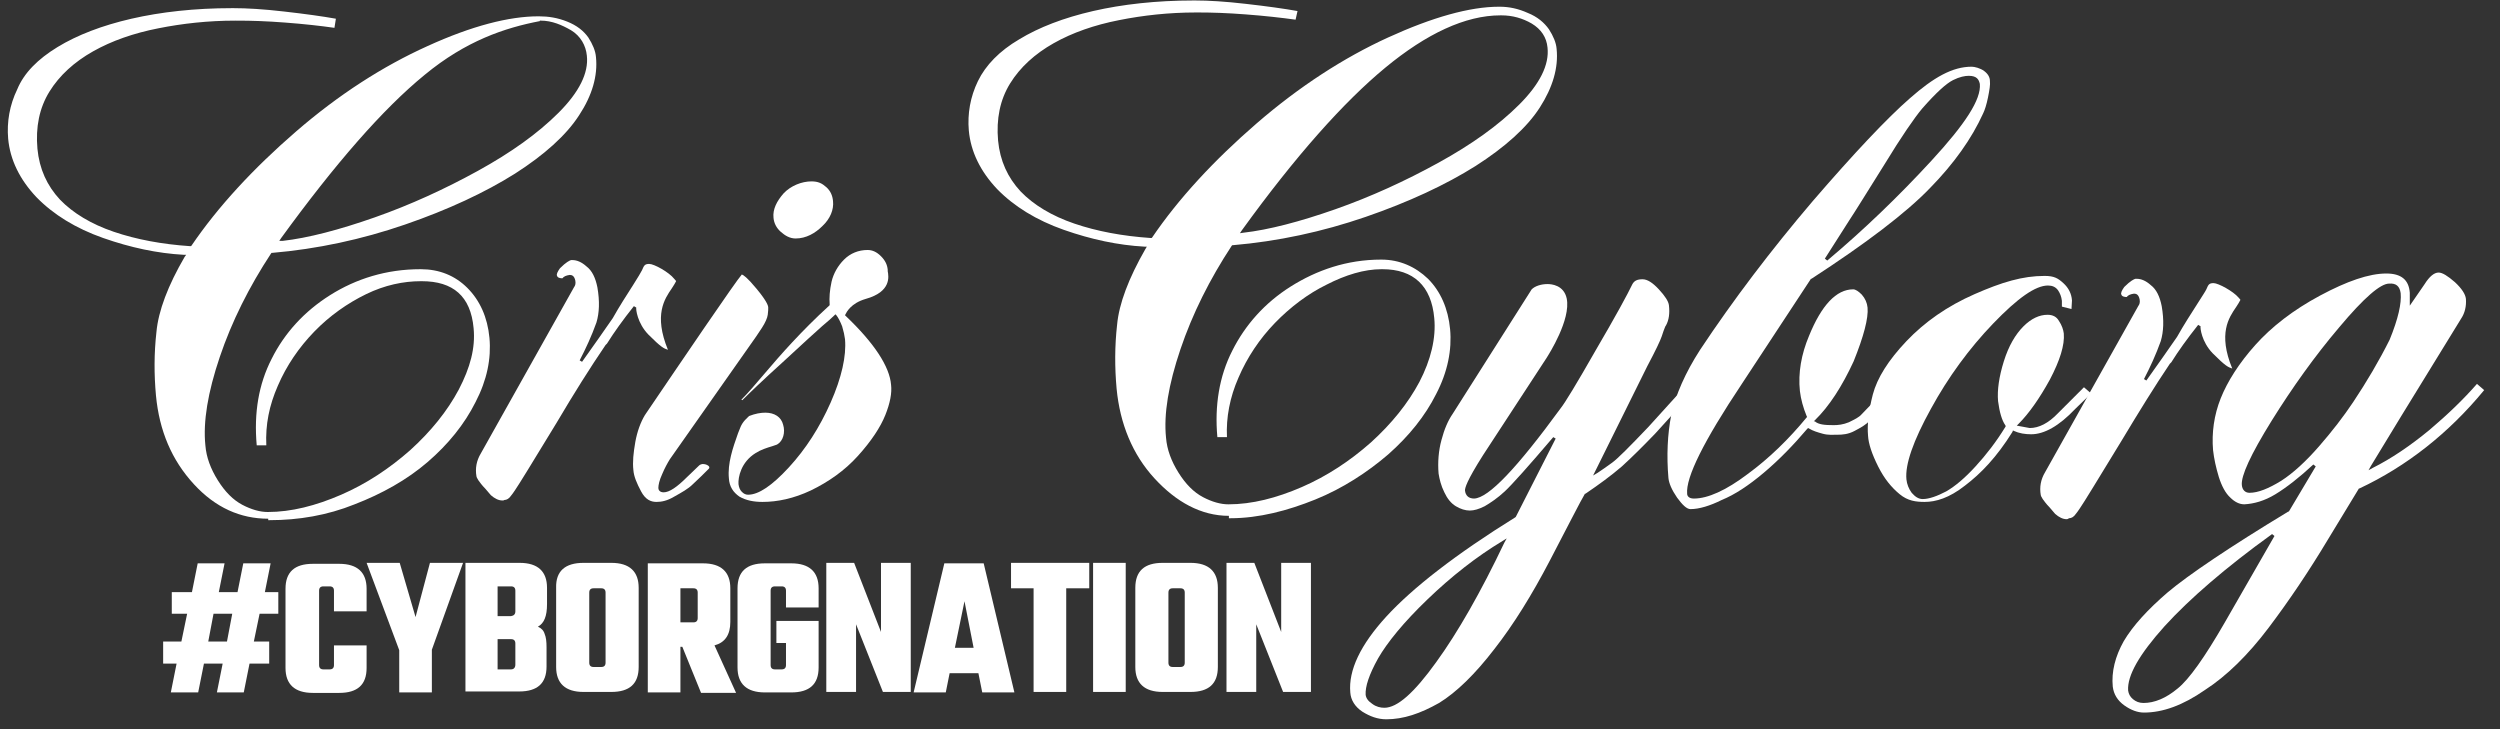 <?xml version="1.0" encoding="utf-8"?>
<!-- Generator: Adobe Illustrator 21.0.0, SVG Export Plug-In . SVG Version: 6.00 Build 0)  -->
<svg version="1.1" id="Layer_1" xmlns="http://www.w3.org/2000/svg" xmlns:xlink="http://www.w3.org/1999/xlink" x="0px" y="0px"
	 viewBox="0 0 521 152" style="enable-background:new 0 0 521 152;" xml:space="preserve">
<rect x="0" y="0" width="521" height="152" fill="#333333" stroke="none"/>
<style type="text/css">
	.st0{fill:#FFFFFF;}
</style>
<g>
	<g id="cris_cyborg__x2B__url_1_">
		<g id="cris_cyborg_1_">
			<path class="st0" d="M55.9,108.1c-5.8,0-11-2.3-15.5-7.2c-4.6-5-7.2-11.1-7.9-18.5c-0.4-4.4-0.4-8.8,0.1-13.2
				c0.4-4.4,2.4-9.7,5.9-15.7l0.3-0.4h-0.5c-5.5-0.3-11.1-1.5-16.8-3.5s-10.4-4.9-13.9-8.5c-3.5-3.7-5.5-7.8-5.9-12.2
				c-0.3-3.5,0.3-7,1.9-10.3C5,15.2,7.9,12.3,12,9.8s9.3-4.5,15.4-5.9s13.2-2.2,20.9-2.2h0.4c2.7,0,6.2,0.2,10.5,0.7
				c4.4,0.5,8,1,10.8,1.5l-0.3,1.9C66.9,5.4,63.4,5,59.4,4.7c-3.9-0.3-7.1-0.4-9.8-0.4H49c-5.6,0-11,0.6-16,1.6
				c-5.1,1-9.7,2.6-13.6,4.8s-7,5-9.1,8.4S7.4,26.5,7.8,31c0.4,4.2,2,7.7,4.7,10.6c2.7,2.8,6.5,5.1,11.2,6.7c4.7,1.6,10,2.6,15.9,3
				h0.2l0.1-0.1c5.5-8.1,12.9-16.1,21.8-23.8S79.8,13.8,89.1,9.6c9.2-4.2,17-6.2,23.1-6.2h0.1c2,0,3.9,0.3,5.9,1.1s3.4,1.9,4.4,3.3
				c0.9,1.4,1.5,2.8,1.6,4.1c0.4,3.9-0.8,8-3.5,12.1c-2.7,4.2-7.3,8.3-13.4,12.2c-6.2,3.9-13.9,7.5-22.9,10.6
				c-9,3.1-18.3,5.1-27.7,5.9h-0.1l-0.1,0.1c-4.6,7-8.2,14.2-10.7,21.6s-3.5,13.5-3,18.4c0.2,2.5,1.1,4.9,2.6,7.3s3.2,4.1,5.1,5.1
				c1.9,1,3.7,1.5,5.3,1.5c4.9,0,10-1.3,15.3-3.6c5.3-2.3,10.1-5.5,14.4-9.3c4.3-3.9,7.7-8.1,10.1-12.6c2.4-4.6,3.5-8.7,3.1-12.8
				c-0.6-6.7-4.3-9.8-10.8-9.8h-0.2c-3.6,0-7.5,0.8-11.4,2.7s-7.6,4.5-10.8,7.8c-3.2,3.3-5.8,7.1-7.6,11.3
				c-1.8,4.1-2.6,8.1-2.4,12.4h-2c-0.6-6.8,0.4-12.7,3.1-18c2.7-5.4,6.8-9.9,12.2-13.3c5.4-3.4,11.7-5.4,18.8-5.4h0.1
				c3.8,0,7.1,1.3,9.7,3.9c2.6,2.6,4.2,6.1,4.6,10.4c0.4,4.3-0.5,8.8-2.9,13.4c-2.3,4.6-5.7,8.8-10,12.5s-9.5,6.6-15.2,8.8
				c-5.7,2.3-11.7,3.3-17.7,3.3h-0.3V108.1z M112.5,4.4c-7.3,1.4-15.4,4.1-24,11.2c-8.7,7.1-18.7,18.6-29.9,34l-0.4,0.6h0.7
				c5.3-0.6,11.8-2.3,19.2-4.9c7.4-2.6,14.6-5.9,21.5-9.7s12.5-7.8,16.8-12.1c4.3-4.3,6.3-8.3,5.9-11.9c-0.2-2.1-1.3-4.1-3.3-5.3
				c-1.9-1.1-4-2-6.3-2h-0.2V4.4z"/>
			<path class="st0" d="M136.8,104.6c-1.2,0-2.3-0.5-3.2-2.2s-1.5-3.1-1.6-4.4c-0.2-1.7,0-3.6,0.4-5.9c0.4-2.2,1.1-4.1,2-5.6
				c7.6-11.2,19-28,20.2-29.3c0.3,0.1,1.1,0.6,3,2.9c2,2.4,2.5,3.5,2.5,4c0,0.3,0,0.8-0.1,1.5s-0.5,1.6-1.2,2.7
				c-1,1.5-1.2,1.8-1.2,1.8l-18,25.6c-0.5,0.8-1.1,1.9-1.6,3.1c-0.6,1.3-0.8,2.3-0.8,2.9c0,0.3,0.2,0.9,1.1,0.9
				c1.2,0,2.8-1.1,4.9-3.2c0.6-0.6,1.5-1.4,2.5-2.4c0.2-0.2,0.6-0.3,0.8-0.3c0.6,0,1.2,0.3,1.3,0.6c0,0.1,0.1,0.2-0.1,0.4
				c-1,1-2.1,2.1-3.3,3.2c-1,1-2.3,1.7-3.9,2.6C139,104.4,137.8,104.6,136.8,104.6L136.8,104.6z M165.8,49.7c-1.2,0-2.2-0.6-3.1-1.4
				c-0.9-0.8-1.4-1.8-1.5-2.9c-0.2-1.8,0.7-3.5,2.1-5.1c1.5-1.6,3.8-2.5,5.8-2.5l0,0c1.4,0,2.2,0.4,3.1,1.2c0.9,0.8,1.3,1.8,1.4,2.9
				c0.2,1.8-0.6,3.7-2.2,5.2C169.9,48.6,168,49.7,165.8,49.7L165.8,49.7z"/>
			<path class="st0" d="M158.9,104.6c-1.8,0-3.4-0.3-4.8-1.1c-1.3-0.9-2.1-2.1-2.2-3.8c-0.3-3.1,0.8-6.3,1.9-9.4l0.2-0.5
				c0.5-1.3,0.7-1.8,2.1-3.1c1.3-0.5,2.4-0.7,3.4-0.7c1.9,0,3.3,0.9,3.7,2.5c0.5,1.6,0,3.4-1.2,4.1c-0.1,0.1-0.6,0.2-1.1,0.4
				c-1,0.3-2.3,0.7-3.4,1.4c-3.1,1.9-3.7,5.1-3.6,6.5c0.1,0.7,0.3,1.2,0.7,1.6s0.8,0.6,1.3,0.6c2.2,0,5-1.9,8.5-5.7
				c3.5-3.8,6.4-8.3,8.7-13.5s3.3-9.7,3-13.2c-0.1-0.8-0.3-1.7-0.6-2.7c-0.4-1-0.8-1.8-1.2-2.3l-0.2-0.2l-0.2,0.2
				c-0.5,0.5-1.4,1.3-2.6,2.3c-1.1,1-3.8,3.4-8.2,7.5c-4.2,3.8-6.9,6.4-8.4,7.9l-0.2-0.1c1.4-1.4,3-3.3,4.8-5.4
				c3.4-4,7.7-8.9,13.5-14.2l0.1-0.1v-0.2c-0.1-1.3,0-2.9,0.4-4.7c0.4-1.7,1.3-3.3,2.6-4.6s3-2,4.9-2c1,0,1.9,0.4,2.8,1.3
				c0.9,0.9,1.3,1.8,1.4,2.8c0,0.1,0,0.2,0,0.3c0.2,1.1,0.8,4.3-4.6,5.8c-3.1,0.9-4,2.8-4.2,3.2l-0.1,0.2l0.1,0.1
				c6,5.7,9.2,10.6,9.5,14.4c0.2,1.7-0.2,3.8-1.2,6.3s-2.9,5.4-5.7,8.5s-6.1,5.4-9.8,7.2C165.4,103.9,162,104.6,158.9,104.6
				L158.9,104.6z"/>
			<path class="st0" d="M256.1,107.5c-5.8,0-11-2.9-15.5-7.8c-4.6-5-7.2-11.4-7.9-18.7c-0.4-4.4-0.4-8.9,0.1-13.3
				c0.4-4.4,2.4-9.7,5.9-15.8l0.3-0.5h-0.5c-5.5-0.3-11.1-1.5-16.8-3.5s-10.4-4.9-13.9-8.5c-3.5-3.7-5.5-7.8-5.9-12.2
				c-0.3-3.5,0.3-7,1.9-10.3c1.6-3.3,4.5-6.3,8.6-8.7c4.1-2.5,9.3-4.5,15.4-5.9c6.1-1.4,13.2-2.2,20.9-2.2h0.4
				c2.7,0,6.2,0.2,10.5,0.7c4.4,0.5,8,1,10.8,1.5L270,4.1c-2.9-0.4-6.4-0.8-10.4-1.1c-3.9-0.3-7.1-0.4-9.8-0.4h-0.6
				c-5.6,0-11,0.6-16,1.6c-5.1,1-9.7,2.6-13.6,4.8c-3.9,2.2-7,5-9.1,8.4s-2.9,7.4-2.5,11.9c0.4,4.2,2,7.7,4.7,10.6
				c2.7,2.8,6.5,5.1,11.2,6.7c4.7,1.6,10,2.6,15.9,3h0.2l0.1-0.1c5.5-8.1,12.9-16.1,21.8-23.8S280.1,12,289.3,7.8
				c9.2-4.2,17-6.4,23.1-6.4h0.1c2,0,3.9,0.4,5.9,1.3c2,0.8,3.4,2,4.4,3.4c0.9,1.4,1.5,2.8,1.6,4.1c0.4,3.9-0.8,8-3.5,12.2
				s-7.3,8.3-13.4,12.2c-6.2,3.9-13.9,7.5-22.9,10.6s-18.3,5.1-27.7,5.9h-0.1l-0.1,0.1c-4.6,7-8.2,14.2-10.7,21.6s-3.5,13.5-3,18.4
				c0.2,2.5,1.1,4.9,2.6,7.3s3.2,4.1,5.1,5.1c1.9,1,3.7,1.5,5.3,1.5c4.9,0,10-1.3,15.3-3.6c5.3-2.3,10.1-5.5,14.4-9.3
				c4.3-3.9,7.7-8.1,10.1-12.6c2.4-4.6,3.5-9.2,3.1-13.3c-0.6-6.7-4.3-10.2-10.8-10.2h-0.2c-3.6,0-7.5,1.2-11.4,3.2
				c-3.9,1.9-7.6,4.7-10.8,8c-3.2,3.3-5.8,7.2-7.6,11.4c-1.8,4.1-2.6,8.3-2.4,12.4h-2c-0.6-6.6,0.4-12.7,3.1-18
				c2.7-5.4,6.8-10,12.2-13.4c5.4-3.4,11.7-5.6,18.8-5.6h0.1c3.8,0,7.1,1.5,9.7,4c2.6,2.6,4.2,6.2,4.6,10.5s-0.5,8.9-2.9,13.5
				c-2.3,4.6-5.7,8.8-10,12.6c-4.3,3.7-9.5,7.1-15.2,9.4s-11.7,3.9-17.7,3.9h-0.3V107.5z M312.7,3.2c-7.3,0-15.4,3.8-24,10.9
				S270,32.5,258.8,48l-0.4,0.6l0.7-0.1c5.3-0.6,11.8-2.3,19.2-4.9c7.4-2.6,14.6-5.9,21.5-9.7s12.5-7.8,16.8-12.1s6.3-8.3,5.9-11.9
				c-0.2-2.1-1.3-3.8-3.3-5c-1.9-1.1-4-1.7-6.3-1.7C312.9,3.2,312.7,3.2,312.7,3.2z"/>
			<path class="st0" d="M288.9,149.9c-1.8,0-3.4-0.6-5-1.6c-1.5-1-2.4-2.4-2.5-4c-0.4-4.6,2.1-9.9,7.5-15.8c5.5-6,14.5-13,26.9-20.7
				l0.1-0.1l8.3-16.3l-0.5-0.3c-5.2,6.1-8.6,9.9-10.1,11.3s-3,2.4-4.2,3.1c-1.2,0.6-2.2,0.9-3.1,0.9l0,0c-0.9,0-1.9-0.3-2.9-0.9
				s-1.8-1.6-2.4-2.9c-0.7-1.4-1-2.7-1.2-3.9c-0.2-2.4,0-4.8,0.6-7c0.6-2.3,1.4-4.1,2.3-5.4l16.5-26c0.7-0.7,2-1.1,3.3-1.1
				c0.8,0,3.4,0.2,4,3c0.9,4.4-3.7,11.6-4.2,12.4l-13.2,20.2c-3.5,5.5-3.8,6.9-3.8,7.4c0.1,1.1,0.8,1.7,1.9,1.7
				c3-0.1,8.9-6.3,18.1-18.9c0.8-1,3.2-4.9,7.3-12.1c4.1-7,6.6-11.6,7.6-13.7c0.4-0.7,1-1,2.1-1c1,0,2.1,0.7,3.4,2.1
				c1.3,1.4,2,2.5,2.1,3.3c0.2,1.7,0,3.1-0.6,4.2c-0.1,0.1-0.2,0.3-0.3,0.6c-0.1,0.2-0.3,0.8-0.6,1.7c-0.3,0.9-1.3,3-3,6.2L332,99.1
				l1-0.6c0.9-0.6,1.9-1.3,3-2.1c1.1-0.8,3.5-3.2,7.5-7.4l6.8-7.5l1.5,1.3l-6.8,7.5c-2.5,2.6-4.8,4.9-7,6.9
				c-2.2,1.9-4.8,3.8-7.6,5.7h-0.1l-1,1.8c-0.5,0.9-2.6,5-6.3,12.1c-3.7,7.1-7.6,13.4-11.6,18.5c-4,5.2-7.9,9-11.5,11.2
				C296,148.7,292.5,149.9,288.9,149.9L288.9,149.9z M313.2,112.7c-5.5,3.3-10.7,7.4-15.7,12.2c-5,4.8-8.4,9-10.3,12.3
				c-1.9,3.4-2.7,5.9-2.6,7.6c0.1,0.7,0.5,1.3,1.4,1.9c0.8,0.6,1.7,0.8,2.5,0.8c2.7,0,6.2-3.1,10.8-9.5c4.5-6.2,9.3-14.6,14.2-24.9
				l0.5-0.9L313.2,112.7z"/>
			<path class="st0" d="M352.3,106.1c-0.8,0-1.7-0.9-2.8-2.4c-1.1-1.6-1.7-3-1.8-4.1c-0.4-4.6-0.2-9.1,0.6-13.2
				c0.9-4.1,2.9-8.7,6-13.5c6.9-10.4,14.8-20.8,23.4-30.9c8.7-10.1,15.6-17.4,20.3-21.5c5-4.4,8.9-6.6,12.9-6.6l0,0
				c0.6,0,1.8,0.3,2.6,0.9c0.8,0.6,1.2,1.3,1.2,2.1c0.1,0.7-0.1,1.9-0.4,3.4s-0.7,2.7-1,3.3c-2.4,5.3-6.1,10.5-11.1,15.6
				c-4.9,5.1-13.3,11.5-24.7,18.9h-0.1L363,80c-8,12-11.7,19.5-11.4,22.9c0,0.4,0.3,1,1.4,1c2.9,0,6.7-1.7,11.2-5.1
				c4.5-3.3,8.6-7.3,12.3-11.8l0.1-0.1l-0.1-0.2c-0.7-1.7-1.2-3.5-1.4-5.2c-0.4-3.8,0.3-7.7,1.9-11.5c2.6-6.4,5.7-9.7,9.2-9.7
				c0.5,0,1.1,0.4,1.8,1.1c0.7,0.8,1.1,1.7,1.2,2.7c0.2,2.2-0.8,6-2.9,11.2c-2.4,5.2-5.1,9.4-8.1,12.3l-0.2,0.2h0.2
				c0.8,0.7,2.1,0.8,3.9,0.8h0.1c0.8,0,1.9-0.1,3.1-0.6c1.2-0.6,2.1-1,2.7-1.7l5.1-5.3l1.3,1.3l-4.7,5.3c-0.9,1-1.9,1.5-3.2,2.2
				c-1.3,0.7-2.5,0.8-3.6,0.8l0,0c-0.9,0-1.9,0.1-3-0.2c-1.1-0.3-2.1-0.6-2.9-1.1l-0.2-0.1l-0.2,0.2c-2.8,3.3-5.8,6.4-9,9.1
				s-6.1,4.6-8.8,5.7C356.4,105.4,354.1,106.1,352.3,106.1L352.3,106.1z M410.3,15.8c-0.8,0-1.9,0.2-3.3,0.9s-3.5,2.6-6.4,5.9
				c-1.6,1.9-4.3,5.8-7.9,11.7c-3.7,5.9-6.1,9.8-7.3,11.6l-5.1,8l0.5,0.4c7.5-6.3,14.8-13.3,21.7-20.8c7.1-7.7,10.4-12.8,10.1-16
				C412.4,16.6,412,15.8,410.3,15.8L410.3,15.8L410.3,15.8z"/>
			<path class="st0" d="M401.1,104.6c-1.8,0-3.5-0.2-5.2-1.6s-3.2-3.2-4.5-5.8c-1.3-2.6-2-4.7-2.1-6.4c-0.2-2.3,0.1-5.1,1-8.6
				c0.9-3.4,3.2-7.1,7-11.1s8.5-7.3,14.2-9.8s10-3.8,14.6-3.8l0,0c2,0,2.8,0.5,3.9,1.5s1.7,2.2,1.8,3.6l-0.1,1.8l-2-0.5v-1.2
				c-0.1-0.9-0.4-1.6-0.8-2.2c-0.5-0.7-1.2-1-2.1-1c-2.6,0-6.3,2.6-11.4,7.9c-5,5.2-9.4,11.2-13,17.8c-3.7,6.7-5.4,11.6-5.1,14.7
				c0.1,1,0.5,2,1.1,2.8c0.7,0.8,1.4,1.3,2.3,1.3c1.3,0,3-0.6,4.9-1.6c1.9-1.1,3.9-2.8,6.1-5.2c2.2-2.4,4.3-5.1,6.2-8.2l0.1-0.2
				l-0.1-0.2c-0.7-1-1.2-2.7-1.5-5c-0.2-2.3,0.2-5.1,1.2-8.3c1-3.2,2.4-5.6,4.1-7.3c1.6-1.6,3.3-2.4,5-2.4c1.1,0,1.9,0.4,2.4,1.3
				c0.6,0.9,0.9,1.8,1,2.6c0.2,2.4-0.8,5.6-2.9,9.6c-2.2,4-4.4,7.1-6.5,9.2l-0.4,0.4l2.7,0.5c1.9,0,3.9-1,5.9-3.1l5.4-5.4l1.5,1.3
				l-3.3,3.2c-3.4,3.6-6.5,5.3-9.2,5.3l0,0c-1.3,0-2.5-0.2-3.6-0.7l-0.2-0.1l-0.1,0.3c-3.3,5.3-6.6,8.7-9.9,11.2
				C406.2,103.8,403.4,104.6,401.1,104.6L401.1,104.6z"/>
			<path class="st0" d="M446.8,148.5c-1.3,0-2.7-0.5-4.1-1.5s-2.2-2.3-2.4-3.9c-0.3-3.1,0.5-6.3,2.3-9.5c1.9-3.2,5-6.6,9.2-10.2
				c4.3-3.6,12.7-9.3,25.1-16.8h0.1l5.6-9.4l-0.5-0.4c-2.9,2.7-5.6,4.8-7.9,6.2c-2.3,1.4-4.5,2-6.5,2.1c-1,0-2-0.5-2.9-1.4
				c-1-0.9-1.8-2.4-2.4-4.3c-0.6-2-1-3.8-1.2-5.6c-0.3-3.6,0.2-7.3,1.6-10.8s3.8-7.3,7.2-11.1c3.4-3.8,7.9-7.3,13.5-10.3
				c5.6-3,10.2-4.6,13.8-4.6l0,0c3.1,0,4.7,1.3,4.9,4v2.7l3.1-4.5c1-1.6,2-2.4,2.9-2.4c0.8,0,1.9,0.7,3.4,2c1.4,1.3,2.2,2.5,2.3,3.5
				c0.1,1.5-0.2,2.9-1,4.1c-10.6,17.2-16.7,27.2-18.8,30.7l-0.5,0.9l0.9-0.5c3.8-1.9,7.8-4.6,11.8-7.9c3.9-3.3,7.2-6.5,9.9-9.6
				l1.5,1.3c-7.4,9-16.2,15.9-26,20.5h-0.1l-6.5,10.7c-3.9,6.5-8,12.6-12.3,18.3s-8.8,10.1-13.3,13
				C454.9,147,450.7,148.5,446.8,148.5L446.8,148.5z M473.5,111.3c-9.7,7-17.2,13.5-22.4,19.2c-5.3,5.9-7.8,10.3-7.6,13.4
				c0.1,0.7,0.4,1.3,1,1.8s1.3,0.8,2.2,0.8c2.3,0,4.7-1,7.1-3c2.4-1.9,5.7-6.6,9.8-13.7l10.4-18.1L473.5,111.3z M497.9,59.1
				c-1.8,0-5.2,2.9-10.4,9.1c-5.1,6-9.8,12.6-14.1,19.5c-4.4,7.1-6.4,11.5-6.2,13.4c0.1,1,0.7,1.6,1.6,1.6c1.8,0,4-0.9,6.6-2.5
				c2.5-1.6,5.2-4.1,7.9-7.2c2.7-3.1,5.1-6.2,7.1-9.2c2.8-4.2,5.4-8.6,7.6-13c1.8-4.4,2.5-7.6,2.3-9.7
				C500.1,59.6,499.3,59,497.9,59.1L497.9,59.1L497.9,59.1z"/>
			<path class="st0" d="M104.7,104.3c-0.8,0-1.6-0.4-2.4-1.1c-0.1-0.1-0.5-0.6-1.2-1.4c-0.7-0.7-1.1-1.3-1.4-1.7
				c-0.3-0.5-0.4-0.7-0.4-0.8c-0.3-1.7,0-3.3,0.9-4.8l19.4-34.6c0.3-0.4,0.4-0.8,0.3-1.4c-0.2-1-0.7-1.2-1.1-1.2h-0.1
				c-0.7,0.1-1.2,0.3-1.5,0.7c-0.4,0-1-0.1-1.1-0.5c-0.2-0.3,0.1-0.9,0.6-1.6c1.3-1.3,2-1.6,2.3-1.7c0.1,0,0.2,0,0.3,0
				c0.9,0,1.9,0.4,2.9,1.3c1.2,0.9,1.9,2.4,2.3,4.4c0.5,2.9,0.4,5.3-0.2,7.3c-1,2.8-2.2,5.4-3.5,7.9l0.5,0.3
				c2.5-3.5,4.6-6.5,6.4-9.1c1.4-2.5,2.9-4.8,4.3-7c1-1.6,1.5-2.4,1.8-3c0.4-0.9,0.5-1.3,1.5-1.3l0,0c1,0,4.1,1.7,5.2,3.1
				c0.4,0.4,0.4,0.5,0.4,0.5c-0.2,0.4-0.5,0.9-0.9,1.5c-1.5,2.2-3.8,5.5-0.8,12.8c-0.9-0.3-1.4-0.5-4.1-3.2
				c-2.3-2.4-2.6-5.3-2.5-5.6l-0.5-0.3c-2.3,2.9-4.1,5.4-5.6,7.8l-0.3,0.3C123,76.6,119.6,82,116,88.1c-5,8.2-7.8,12.8-8.7,14.1
				c-0.1,0.1-0.3,0.5-0.8,1.1c-0.4,0.6-0.9,0.9-1.4,0.9C105,104.3,104.9,104.3,104.7,104.3z"/>
			<path class="st0" d="M430.7,108.2c-0.8,0-1.6-0.4-2.4-1.1c-0.1-0.1-0.5-0.6-1.2-1.4c-0.7-0.7-1.1-1.3-1.4-1.7
				c-0.3-0.5-0.4-0.7-0.4-0.8c-0.3-1.7,0-3.3,0.9-4.8l19.4-34.6c0.3-0.4,0.4-0.8,0.3-1.4c-0.2-1-0.7-1.2-1.1-1.2h-0.1
				c-0.7,0.1-1.2,0.3-1.5,0.7c-0.4,0-1-0.1-1.1-0.5c-0.2-0.3,0.1-0.9,0.6-1.6c1.3-1.3,2-1.6,2.3-1.7c0.1,0,0.2,0,0.3,0
				c0.9,0,1.9,0.4,2.9,1.3c1.2,0.9,1.9,2.4,2.3,4.4c0.5,2.9,0.4,5.3-0.2,7.3c-1,2.8-2.2,5.4-3.5,7.9l0.5,0.3
				c2.5-3.5,4.6-6.5,6.4-9.1c1.4-2.5,2.9-4.8,4.3-7c1-1.6,1.5-2.3,1.8-2.9c0.4-0.9,0.5-1.3,1.5-1.3l0,0c1,0,4.1,1.7,5.2,3
				c0.4,0.4,0.4,0.5,0.4,0.5c-0.2,0.4-0.5,0.9-0.9,1.5c-1.5,2.2-3.8,5.5-0.8,12.8c-0.9-0.3-1.4-0.5-4.1-3.2
				c-2.3-2.4-2.6-5.3-2.5-5.6l-0.5-0.3c-2.3,2.9-4.1,5.4-5.6,7.8l-0.3,0.3c-3.1,4.6-6.5,10.1-10.1,16.1c-5,8.2-7.8,12.8-8.7,14.1
				c-0.1,0.1-0.3,0.5-0.8,1.1c-0.4,0.6-0.9,0.9-1.4,0.9C430.9,108.2,430.8,108.2,430.7,108.2z"/>
		</g>
	</g>
	<g>
		<path class="st0" d="M57.9,127.9h-3.8l-1.2,5.8h3.2v4.6h-4.1l-1.2,6h-5.6l1.2-6h-3.9l-1.2,6h-5.7l1.2-6H34v-4.6h3.8l1.2-5.8h-3.2
			v-4.5H40l1.2-6h5.6l-1.2,6h3.9l1.2-6h5.7l-1.2,6h2.8V127.9z M47.3,133.7l1.1-5.8h-3.9l-1.1,5.8H47.3z"/>
		<path class="st0" d="M76.4,127.4h-6.8v-4.3c0-0.6-0.3-0.9-0.9-0.9h-1.3c-0.6,0-0.9,0.3-0.9,0.9v15.5c0,0.6,0.3,0.9,0.9,0.9h1.3
			c0.6,0,0.9-0.3,0.9-0.9v-4.1h6.8v4.7c0,3.5-1.9,5.2-5.7,5.2h-5.5c-3.8,0-5.7-1.8-5.7-5.2v-16.5c0-3.5,1.9-5.2,5.7-5.2h5.5
			c3.8,0,5.7,1.8,5.7,5.2V127.4z"/>
		<path class="st0" d="M90,144.3h-6.8v-8.8l-6.8-18.2h6.9l3.3,11.3l3-11.3h6.9L90,135.4C90,135.4,90,144.3,90,144.3z"/>
		<path class="st0" d="M97,117.3h11.3c3.8,0,5.7,1.8,5.7,5.2v3.4c0,2.5-0.6,4-1.9,4.7c0.7,0.3,1.2,0.8,1.4,1.5
			c0.3,0.7,0.4,1.6,0.4,2.8v4c0,3.5-1.9,5.2-5.7,5.2H97V117.3z M107.4,127.4v-4.3c0-0.6-0.3-0.9-0.9-0.9h-2.8v6.2h2.8
			C107.1,128.3,107.4,128,107.4,127.4z M107.4,138.5v-4.4c0-0.6-0.3-0.9-0.9-0.9h-2.8v6.3h2.8C107.1,139.5,107.4,139.1,107.4,138.5z
			"/>
		<path class="st0" d="M121.6,117.3h5.8c3.8,0,5.7,1.8,5.7,5.2v16.5c0,3.5-1.9,5.2-5.7,5.2h-5.8c-3.8,0-5.7-1.8-5.7-5.2v-16.5
			C115.8,119,117.8,117.3,121.6,117.3z M126.2,138.1v-14.6c0-0.6-0.3-0.9-0.9-0.9h-1.6c-0.6,0-0.9,0.3-0.9,0.9v14.6
			c0,0.6,0.3,0.9,0.9,0.9h1.6C125.9,139,126.2,138.7,126.2,138.1z"/>
		<path class="st0" d="M141.8,134.7v9.6H135v-26.9h11.5c3.8,0,5.7,1.8,5.7,5.2v7c0,2.7-1.1,4.3-3.3,4.9l4.5,9.9h-7.3l-3.9-9.6h-0.4
			V134.7z M144.5,122.6h-2.7v7.1h2.7c0.6,0,0.9-0.3,0.9-0.9v-5.3C145.4,122.9,145.1,122.6,144.5,122.6z"/>
		<path class="st0" d="M170.6,126.6h-6.8v-3.5c0-0.6-0.3-0.9-0.9-0.9h-1.4c-0.6,0-0.9,0.3-0.9,0.9v15.5c0,0.6,0.3,0.9,0.9,0.9h1.4
			c0.6,0,0.9-0.3,0.9-0.9V134h-2v-4.6h8.8v9.7c0,3.5-1.9,5.2-5.7,5.2h-5.5c-3.8,0-5.7-1.8-5.7-5.2v-16.5c0-3.5,1.9-5.2,5.7-5.2h5.5
			c3.8,0,5.7,1.8,5.7,5.2V126.6z"/>
		<path class="st0" d="M183.6,117.3h6.2v26.9h-5.8l-5.6-14.1v14.1h-6.2v-26.9h5.8l5.6,14.4V117.3z"/>
		<path class="st0" d="M204.7,144.3l-0.8-4h-6l-0.8,4h-6.7l6.4-26.9h8.2l6.4,26.9H204.7z M199,135h3.9l-1.9-9.7L199,135z"/>
		<path class="st0" d="M227,117.3v5.3h-4.8v21.6h-6.8v-21.6h-4.7v-5.3H227z"/>
		<path class="st0" d="M227.8,117.3h6.8v26.9h-6.8V117.3z"/>
		<path class="st0" d="M242.3,117.3h5.8c3.8,0,5.7,1.8,5.7,5.2v16.5c0,3.5-1.9,5.2-5.7,5.2h-5.8c-3.8,0-5.7-1.8-5.7-5.2v-16.5
			C236.6,119,238.5,117.3,242.3,117.3z M246.9,138.1v-14.6c0-0.6-0.3-0.9-0.9-0.9h-1.6c-0.6,0-0.9,0.3-0.9,0.9v14.6
			c0,0.6,0.3,0.9,0.9,0.9h1.6C246.6,139,246.9,138.7,246.9,138.1z"/>
		<path class="st0" d="M267,117.3h6.2v26.9h-5.8l-5.6-14.1v14.1h-6.2v-26.9h5.8l5.6,14.4V117.3z"/>
	</g>
</g>
</svg>
